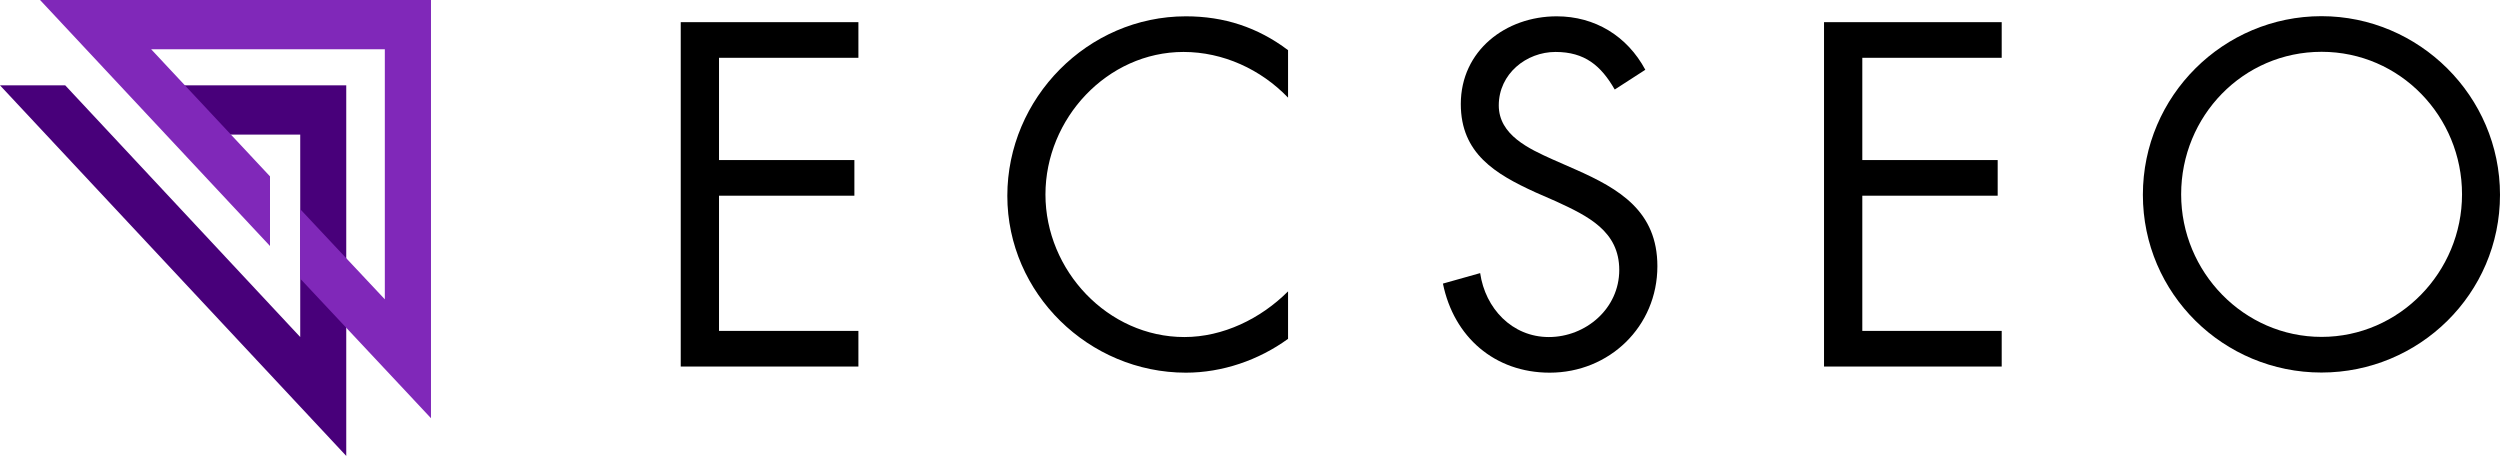 <svg width="296" height="54" viewBox="0 0 296 54" fill="none" xmlns="http://www.w3.org/2000/svg">
<g clip-path="url(#clip0_35_501)">
<path d="M80.599 2.624H101.635V6.843H85.131V18.951H101.159V23.171H85.131V39.179H101.635V43.398H80.599V2.624Z" fill="black"/>
<path d="M152.505 11.559C149.278 8.208 144.817 6.151 140.127 6.151C131.099 6.151 123.781 14.04 123.781 23.029C123.781 32.017 131.152 39.906 140.233 39.906C144.8 39.906 149.261 37.743 152.505 34.499V40.119C149.014 42.654 144.711 44.125 140.409 44.125C128.948 44.125 119.267 34.765 119.267 23.188C119.267 11.612 128.789 1.932 140.409 1.932C144.923 1.932 148.908 3.226 152.505 5.939V11.559Z" fill="black"/>
<path d="M191.174 10.584C189.551 7.765 187.629 6.151 184.173 6.151C180.717 6.151 177.455 8.74 177.455 12.48C177.455 15.991 181.052 17.622 183.803 18.863L186.501 20.05C191.773 22.373 196.234 25.032 196.234 31.52C196.234 38.665 190.539 44.125 183.486 44.125C176.979 44.125 172.13 39.906 170.843 33.577L175.251 32.336C175.851 36.502 179.025 39.906 183.38 39.906C187.735 39.906 191.72 36.555 191.72 31.964C191.72 27.372 188.017 25.581 184.244 23.844L181.775 22.763C177.05 20.6 172.959 18.171 172.959 12.321C172.959 5.992 178.284 1.932 184.315 1.932C188.828 1.932 192.655 4.255 194.806 8.261L191.209 10.584H191.174Z" fill="black"/>
<path d="M215.965 2.624H237.001V6.843H220.497V18.951H236.525V23.171H220.497V39.179H237.001V43.398H215.965V2.624Z" fill="black"/>
<path d="M296 23.064C296 34.8 286.425 44.108 274.858 44.108C263.291 44.108 253.717 34.8 253.717 23.064C253.717 11.328 263.291 1.915 274.858 1.915C286.425 1.915 296 11.381 296 23.064ZM258.248 23.011C258.248 32.212 265.672 39.888 274.876 39.888C284.08 39.888 291.504 32.212 291.504 23.011C291.504 13.81 284.186 6.134 274.876 6.134C265.566 6.134 258.248 13.757 258.248 23.011Z" fill="black"/>
<path d="M0 10.105L40.996 53.982V10.105H15.34L20.789 15.938H35.547V39.906L7.723 10.105H0Z" fill="#48007A"/>
<path d="M36.129 33.577L35.547 32.992L51.029 49.515V0H4.743L31.968 29.127V20.884L17.897 5.833H45.563V35.439L35.53 24.748V32.992L36.129 33.577Z" fill="#8028B9"/>
</g>
<defs>
<clipPath id="clip0_35_501">
<rect width="296" height="54" fill="white"/>
</clipPath>
</defs>
</svg>
